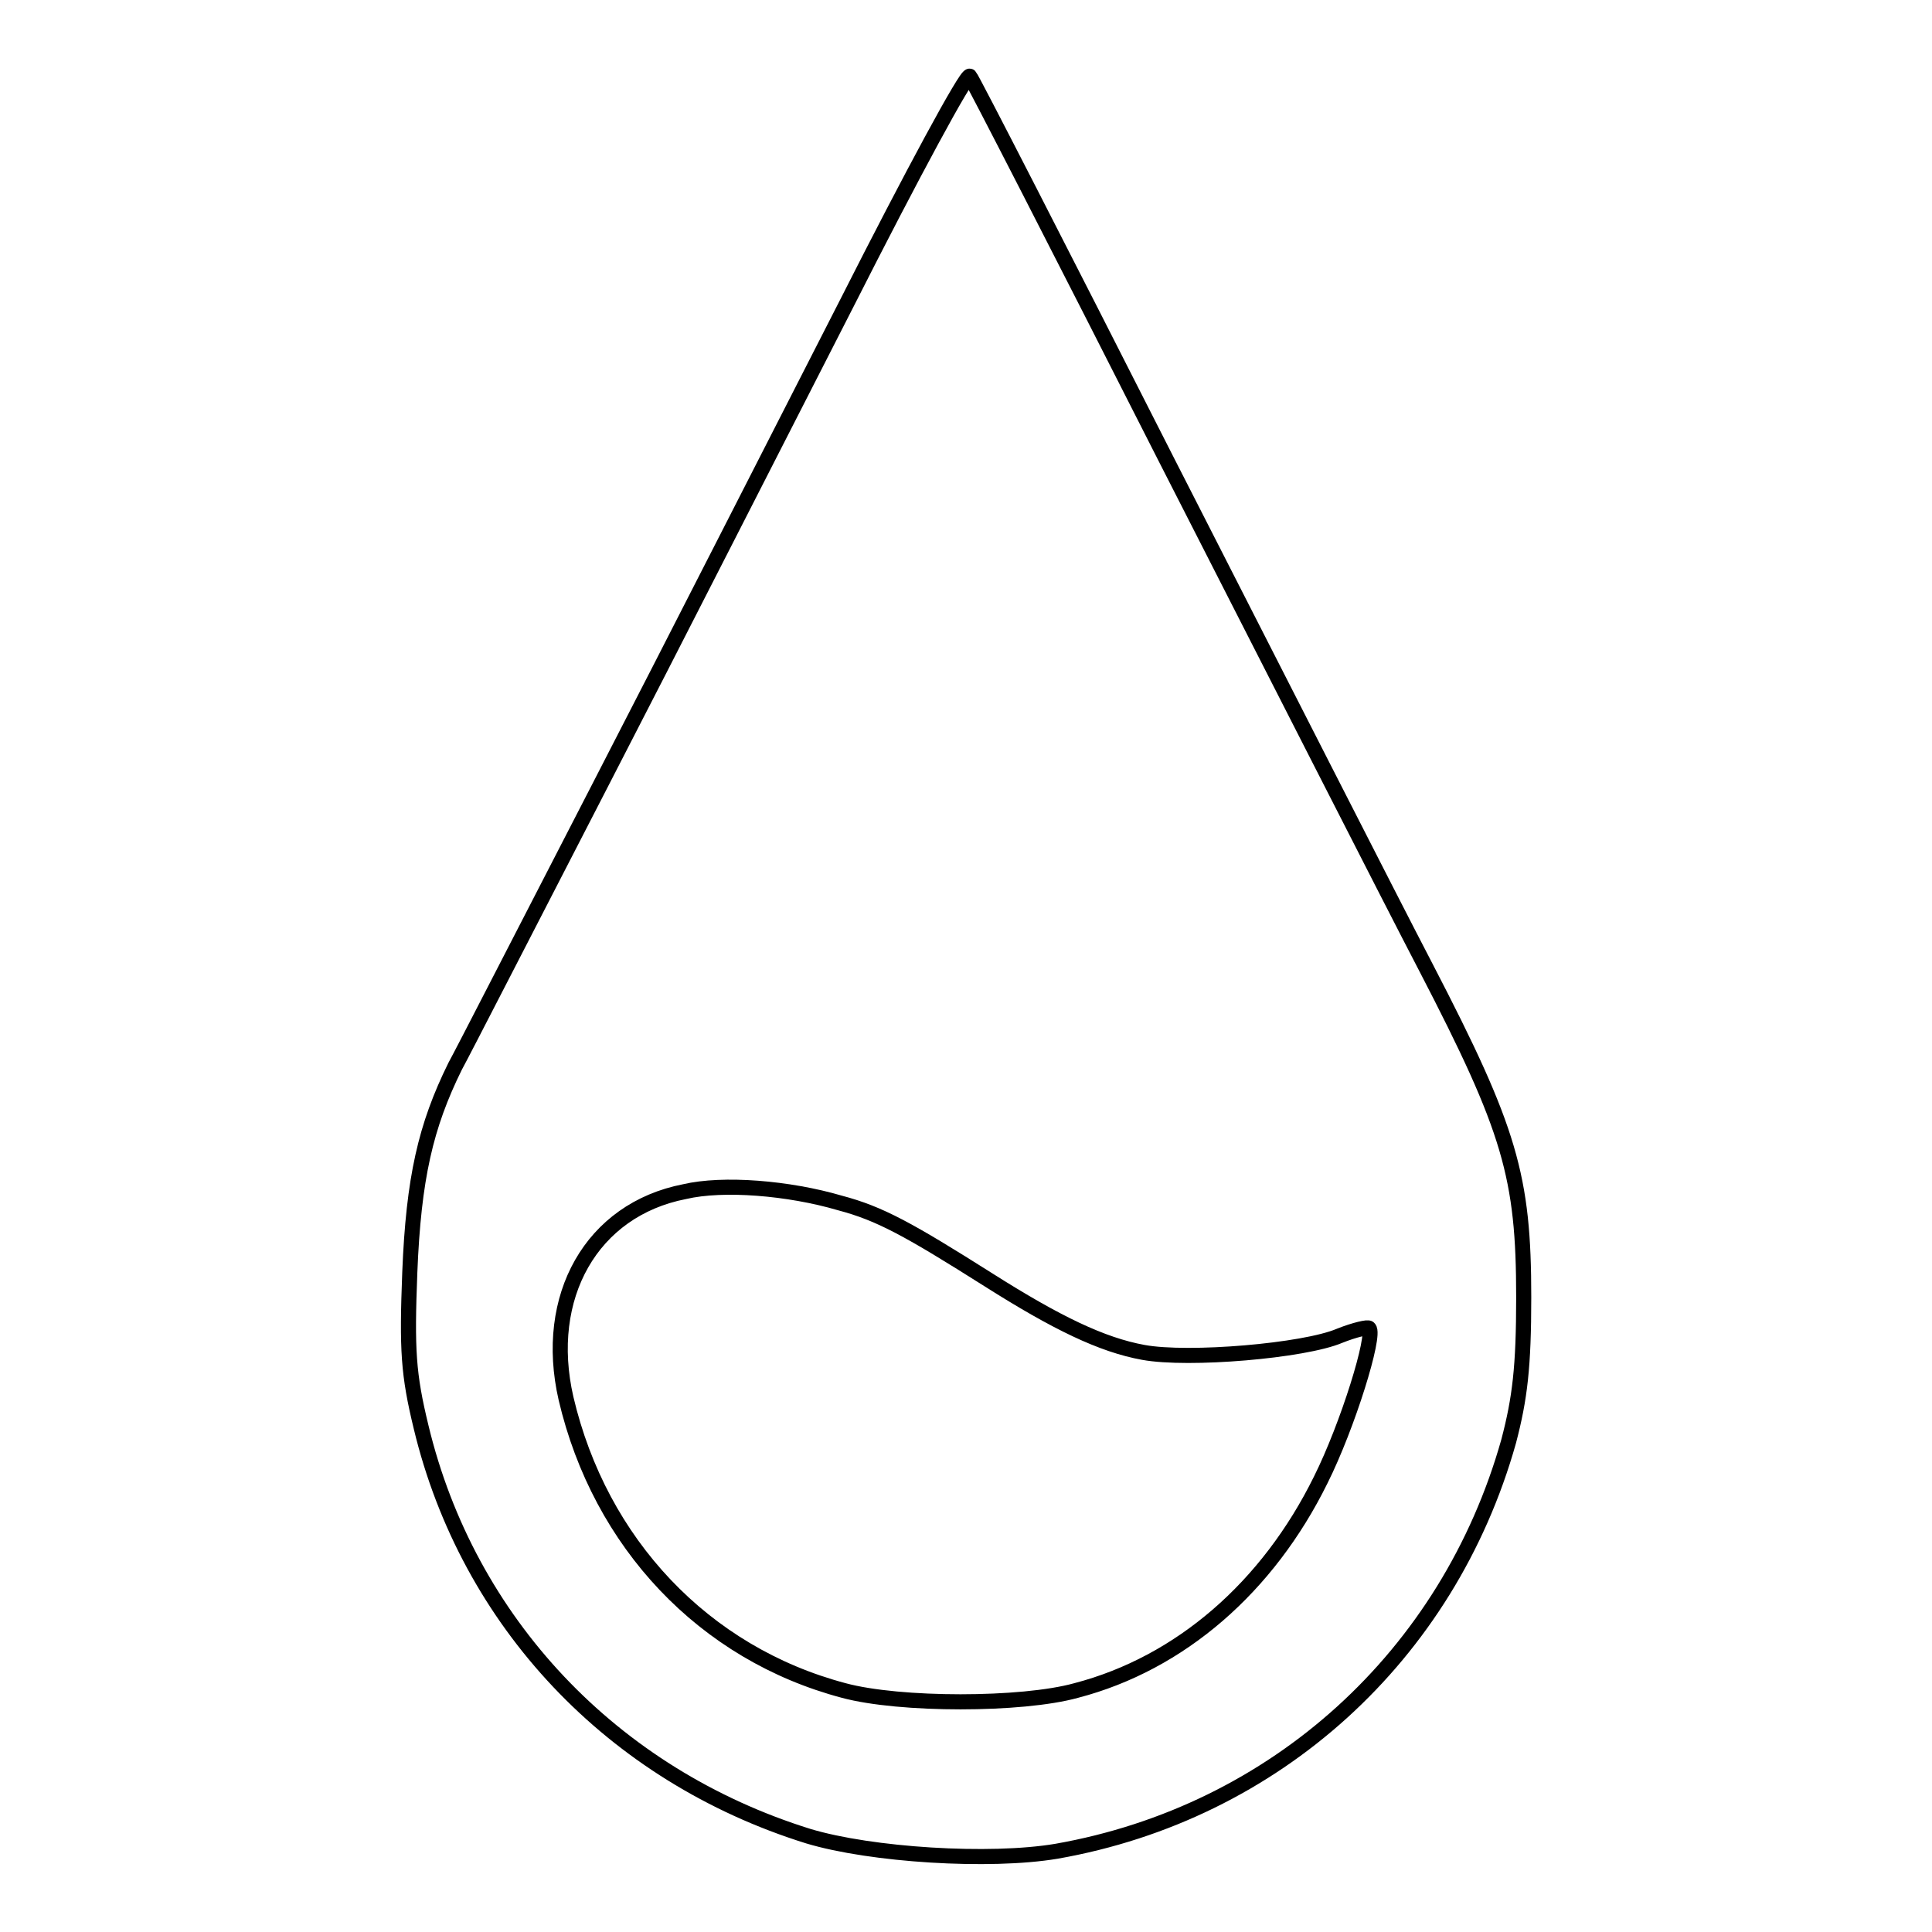 <?xml version="1.0" encoding="utf-8"?>
<!-- Svg Vector Icons : http://www.onlinewebfonts.com/icon -->
<!DOCTYPE svg PUBLIC "-//W3C//DTD SVG 1.1//EN" "http://www.w3.org/Graphics/SVG/1.1/DTD/svg11.dtd">
<svg version="1.1" xmlns="http://www.w3.org/2000/svg" xmlns:xlink="http://www.w3.org/1999/xlink" x="0px" y="0px" viewBox="0 0 256 256" enable-background="new 0 0 256 256" xml:space="preserve">
<g> <g> <path stroke-width="2" fill-opacity="0" stroke="#000000"  d="M112.3,40c-8.6,16.8-23.3,45.7-32.8,64.1c-9.5,18.4-18.1,35.2-19.2,37.2c-3.9,7.9-5.5,14.8-6,27.3  c-0.4,10.3-0.2,13.5,1.5,20.5c6.2,25.8,25.3,46.1,51.3,54.2c8.3,2.5,24,3.5,32.9,2c29-5.1,51.9-25.9,59.9-54.3  c1.5-5.7,2-9.9,2-19.1c0-16-1.8-22.2-12.9-43.6c-4.9-9.4-20.3-39.7-34.4-67.3c-14-27.6-25.8-50.6-26.1-50.9  C128.1,9.7,120.8,23.2,112.3,40z M111.3,159.4c5.3,1.4,9.1,3.5,19.7,10.2c9,5.7,15,8.6,20.5,9.6c6,1.1,21.3-0.2,26-2.2  c2-0.8,3.8-1.2,3.9-1c0.9,0.9-2.8,12.9-6.4,20.1c-7,14.2-18.6,24.3-32.4,27.9c-7.2,2-23.4,2-30.8,0c-18.5-4.9-32.3-19.5-36.8-38.7  c-3.1-13.5,3.4-25,15.7-27.4C95.8,156.7,104.5,157.4,111.3,159.4z"/> </g></g>
</svg>